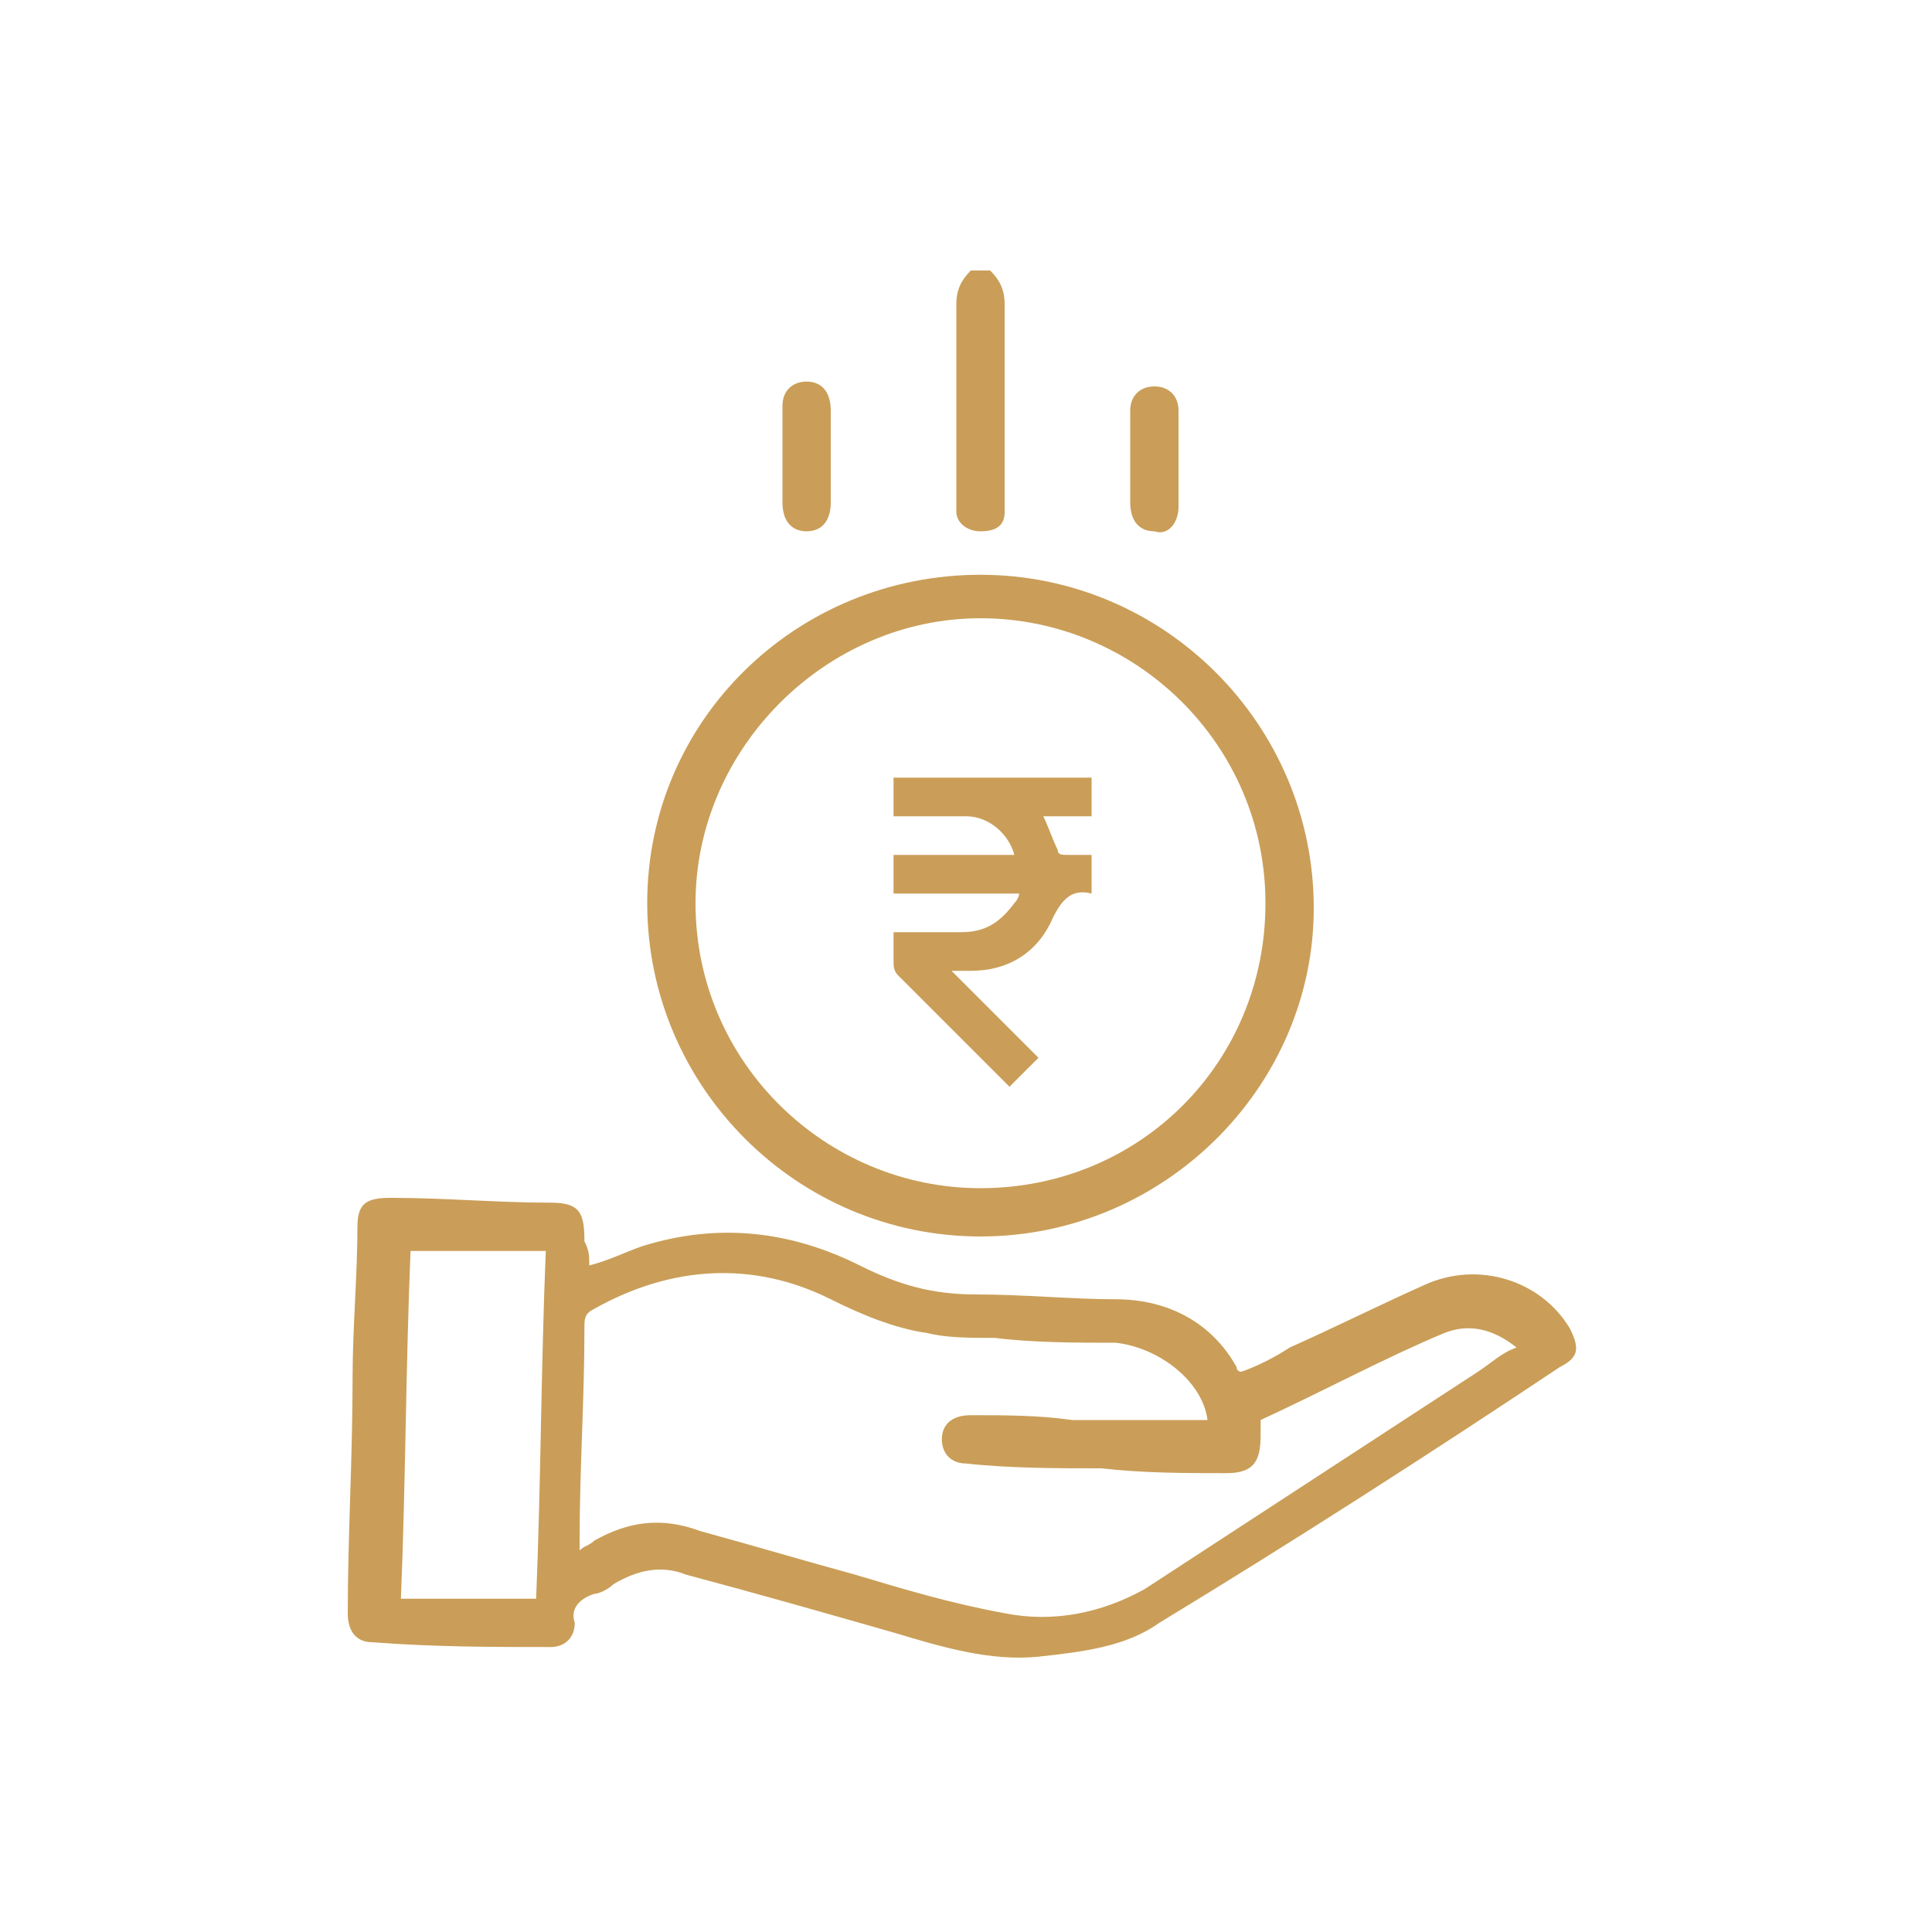 <?xml version="1.0" encoding="utf-8"?>
<!-- Generator: Adobe Illustrator 24.3.1, SVG Export Plug-In . SVG Version: 6.00 Build 0)  -->
<svg version="1.1" id="Layer_1" xmlns="http://www.w3.org/2000/svg" xmlns:xlink="http://www.w3.org/1999/xlink" x="0px" y="0px"
	 viewBox="0 0 40 40" style="enable-background:new 0 0 40 40;" xml:space="preserve">
<style type="text/css">
	.st0{fill:#CA9E58;}
</style>
<g>
	<path class="st0" d="M20.5,5.6c0.2,0.2,0.3,0.4,0.3,0.7c0,1.4,0,2.7,0,4.1c0,0.1,0,0.1,0,0.2c0,0.3-0.2,0.4-0.5,0.4
		s-0.5-0.2-0.5-0.4c0-0.1,0-0.1,0-0.2c0-1.4,0-2.7,0-4.1c0-0.3,0.1-0.5,0.3-0.7C20.2,5.6,20.4,5.6,20.5,5.6z"/>
	<path class="st0" d="M12.2,26.2c0.4-0.1,0.8-0.3,1.1-0.4c1.6-0.5,3.1-0.3,4.5,0.4c0.8,0.4,1.5,0.6,2.4,0.6c1,0,2,0.1,2.9,0.1
		c1.1,0,2,0.5,2.5,1.4c0,0,0,0.1,0.1,0.1c0.3-0.1,0.7-0.3,1-0.5c0.9-0.4,1.9-0.9,2.8-1.3c1.1-0.5,2.4-0.1,3,0.9
		c0.2,0.4,0.2,0.6-0.2,0.8c-2.7,1.8-5.5,3.6-8.3,5.3c-0.7,0.5-1.6,0.6-2.5,0.7c-1,0.1-2-0.2-3-0.5c-1.4-0.4-2.8-0.8-4.3-1.2
		c-0.5-0.2-1-0.1-1.5,0.2c-0.1,0.1-0.3,0.2-0.4,0.2c-0.3,0.1-0.5,0.3-0.4,0.6c0,0.3-0.2,0.5-0.5,0.5c-1.2,0-2.4,0-3.7-0.1
		c-0.3,0-0.5-0.2-0.5-0.6c0-1.6,0.1-3.2,0.1-4.9c0-1,0.1-2.1,0.1-3.1c0-0.5,0.2-0.6,0.7-0.6c1.1,0,2.2,0.1,3.3,0.1
		c0.6,0,0.7,0.2,0.7,0.8C12.2,25.9,12.2,26,12.2,26.2z M26.1,29.4c0,0.1,0,0.2,0,0.3c0,0.5-0.1,0.8-0.7,0.8c-0.9,0-1.7,0-2.6-0.1
		c-0.9,0-1.9,0-2.8-0.1c-0.3,0-0.5-0.2-0.5-0.5s0.2-0.5,0.6-0.5c0.7,0,1.4,0,2.1,0.1c0.9,0,1.9,0,2.8,0c-0.1-0.8-1-1.5-1.9-1.6
		c-0.8,0-1.7,0-2.5-0.1c-0.5,0-1,0-1.4-0.1c-0.7-0.1-1.4-0.4-2-0.7c-1.6-0.8-3.3-0.7-4.9,0.2c-0.2,0.1-0.2,0.2-0.2,0.4
		c0,1.5-0.1,2.9-0.1,4.4c0,0.1,0,0.1,0,0.2c0.1-0.1,0.2-0.1,0.3-0.2c0.7-0.4,1.4-0.5,2.2-0.2c1.1,0.3,2.1,0.6,3.2,0.9
		c1,0.3,2,0.6,3.1,0.8c1,0.2,2,0,2.9-0.5c2.3-1.5,4.6-3,6.9-4.5c0.3-0.2,0.5-0.4,0.8-0.5c-0.5-0.4-1-0.5-1.5-0.3
		C28.7,28.1,27.4,28.8,26.1,29.4z M8.5,25.9c-0.1,2.4-0.1,4.8-0.2,7.2c0.9,0,1.9,0,2.8,0c0.1-2.4,0.1-4.8,0.2-7.2
		C10.3,25.9,9.4,25.9,8.5,25.9z"/>
	<path class="st0" d="M20.3,25.6c-3.8,0-6.9-3.1-6.9-6.9s3.1-6.8,6.9-6.8s6.9,3.1,6.9,6.9C27.2,22.5,24.1,25.6,20.3,25.6z
		 M20.3,24.6c3.3,0,5.9-2.6,5.9-5.9s-2.7-5.9-5.9-5.9s-5.9,2.7-5.9,5.9C14.4,22,17.1,24.6,20.3,24.6z"/>
	<path class="st0" d="M23.4,9.5c0-0.3,0-0.6,0-1c0-0.3,0.2-0.5,0.5-0.5s0.5,0.2,0.5,0.5c0,0.7,0,1.3,0,2c0,0.3-0.2,0.6-0.5,0.5
		c-0.3,0-0.5-0.2-0.5-0.6C23.4,10.2,23.4,9.8,23.4,9.5z"/>
	<path class="st0" d="M17.2,9.5c0,0.3,0,0.6,0,0.9c0,0.4-0.2,0.6-0.5,0.6s-0.5-0.2-0.5-0.6c0-0.6,0-1.3,0-2c0-0.3,0.2-0.5,0.5-0.5
		s0.5,0.2,0.5,0.6C17.2,8.9,17.2,9.2,17.2,9.5z"/>
	<path class="st0" d="M21.1,18.5c-0.9,0-1.7,0-2.6,0c0-0.3,0-0.5,0-0.8c0.8,0,1.7,0,2.5,0c-0.1-0.4-0.5-0.8-1-0.8
		c-0.4,0-0.8,0-1.2,0c-0.1,0-0.2,0-0.3,0c0-0.3,0-0.5,0-0.8c1.4,0,2.7,0,4.1,0c0,0.2,0,0.5,0,0.8c-0.3,0-0.6,0-1,0
		c0.1,0.2,0.2,0.5,0.3,0.7c0,0.1,0.1,0.1,0.2,0.1s0.3,0,0.5,0c0,0.3,0,0.5,0,0.8l0,0c-0.4-0.1-0.6,0.1-0.8,0.5
		c-0.3,0.7-0.9,1.1-1.7,1.1c-0.1,0-0.2,0-0.4,0c0.6,0.6,1.2,1.2,1.8,1.8c-0.2,0.2-0.4,0.4-0.6,0.6c-0.8-0.8-1.5-1.5-2.3-2.3
		c-0.1-0.1-0.1-0.2-0.1-0.3c0-0.2,0-0.4,0-0.6c0.5,0,1,0,1.4,0c0.5,0,0.8-0.2,1.1-0.6C21,18.7,21.1,18.6,21.1,18.5z"/>
</g>
</svg>
